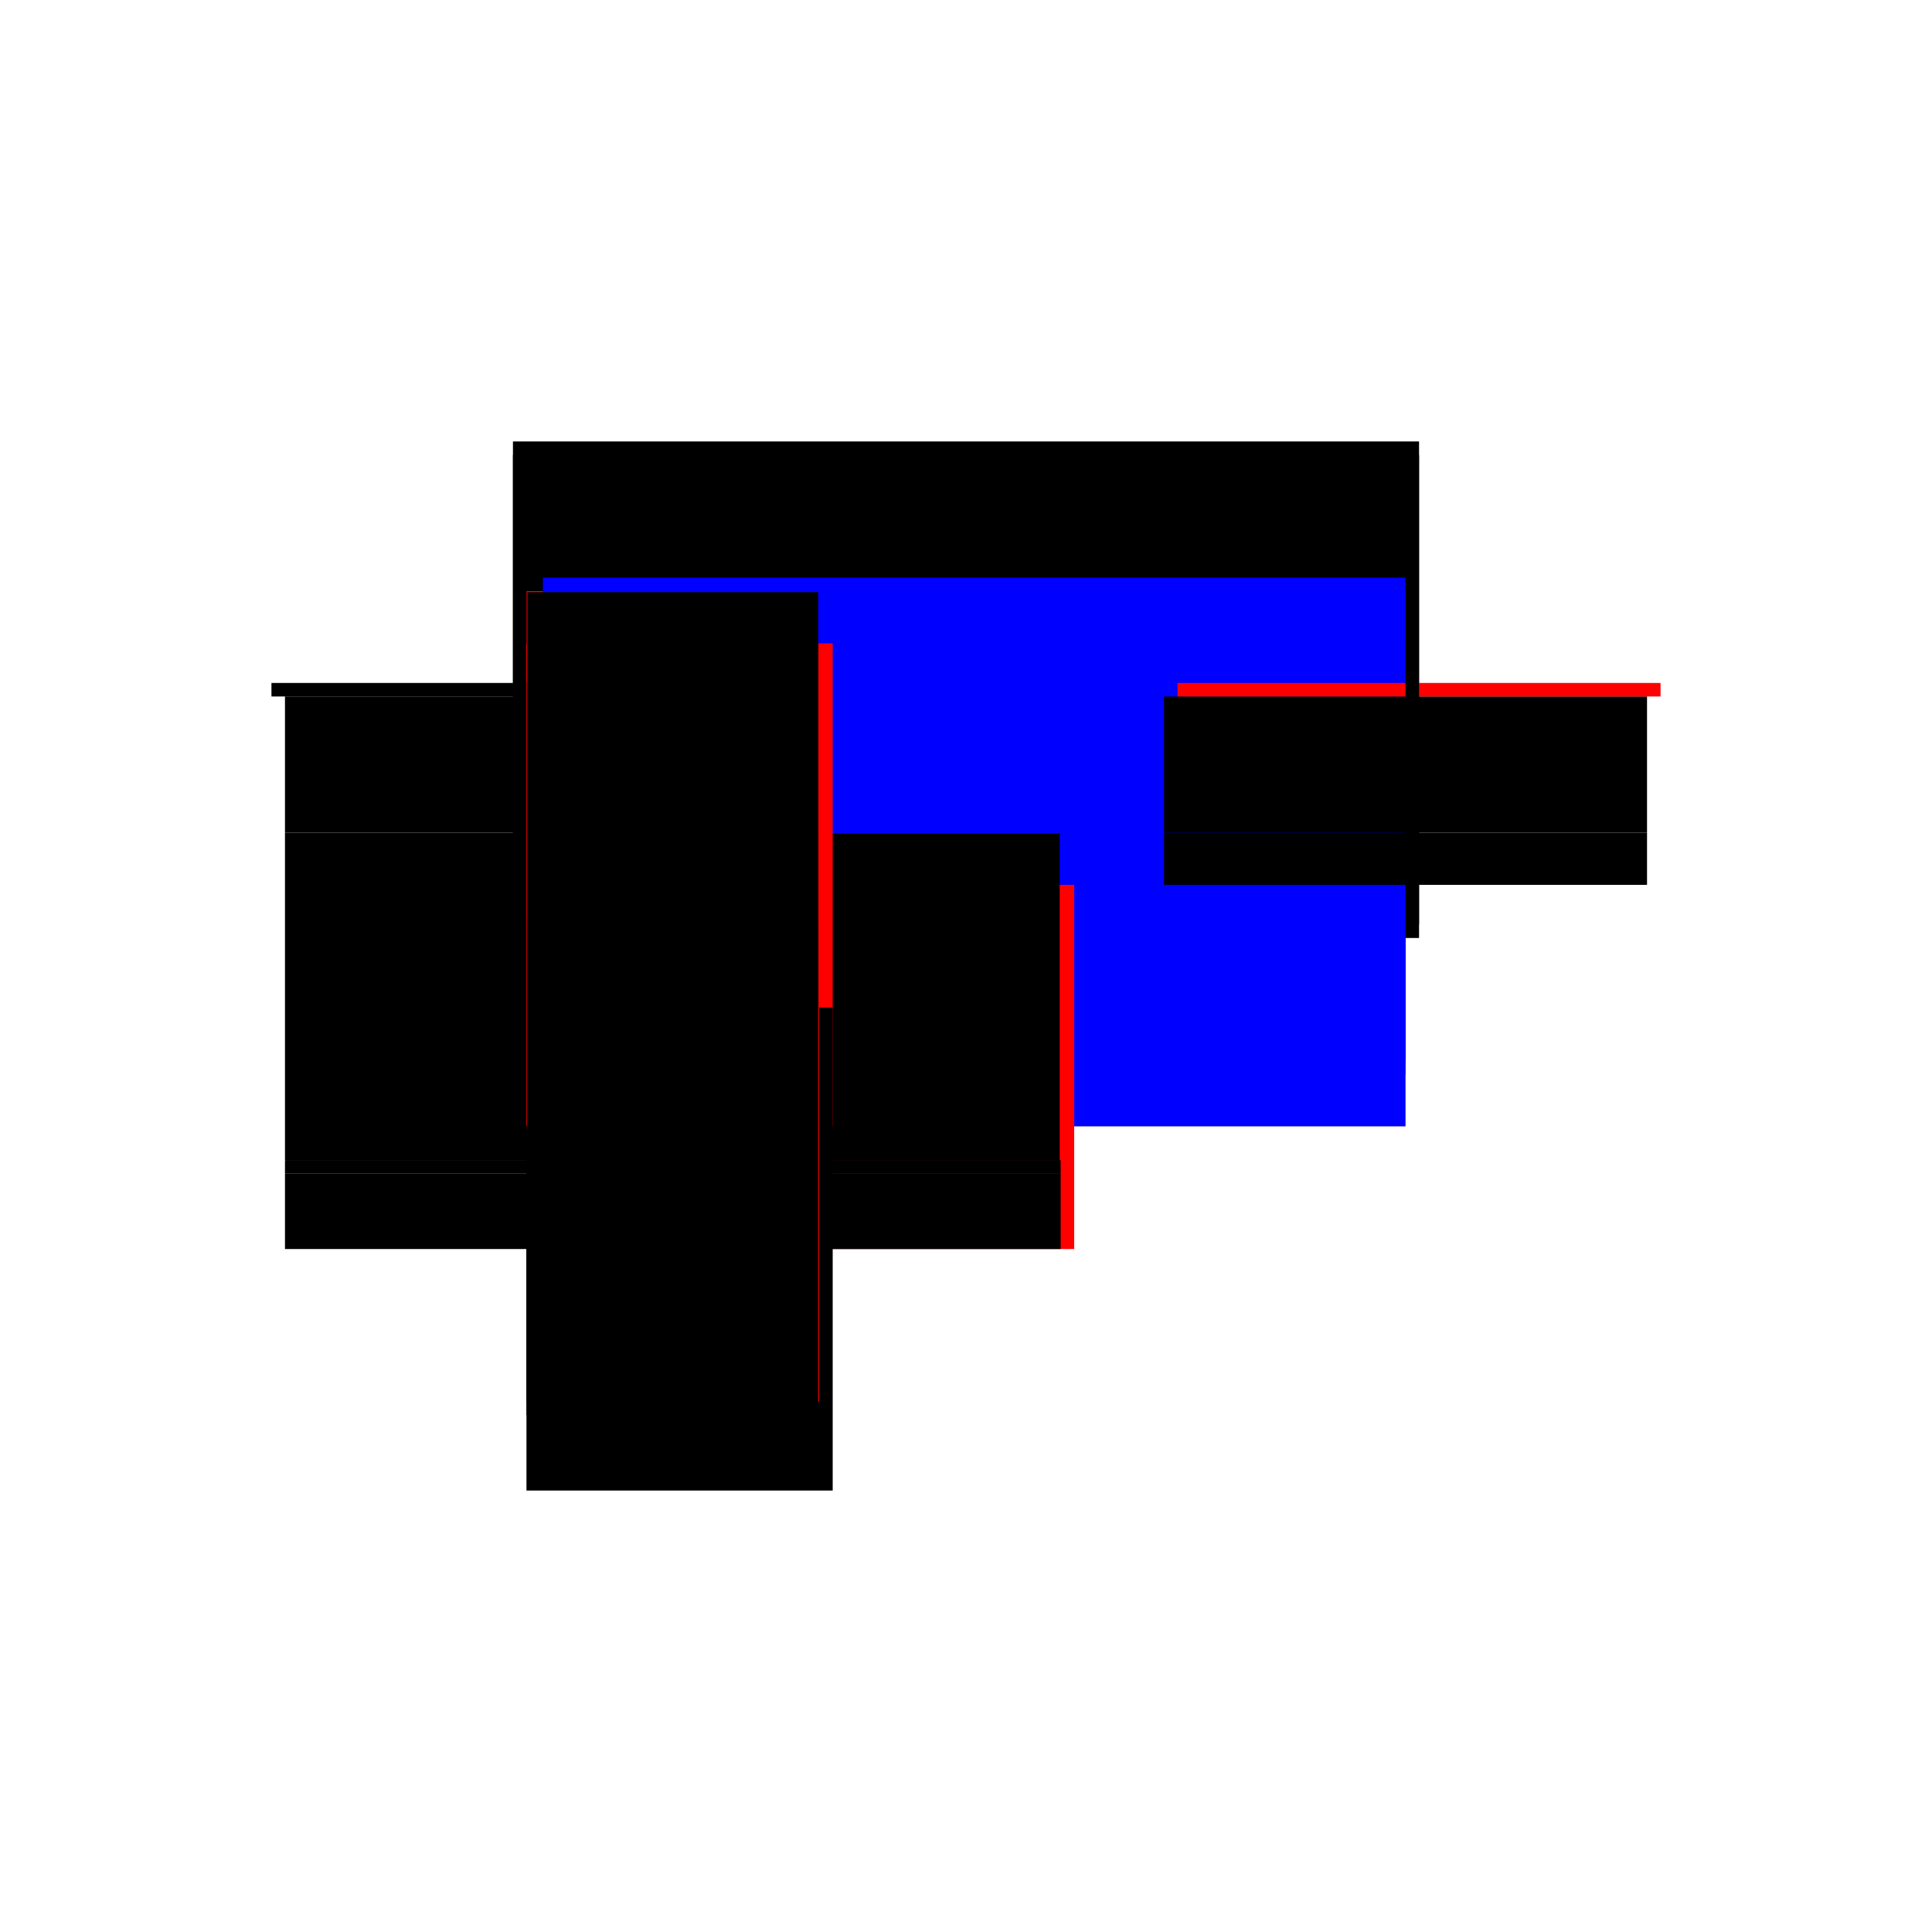 <?xml version="1.0" encoding="utf-8" ?>
<svg xmlns="http://www.w3.org/2000/svg" xmlns:ev="http://www.w3.org/2001/xml-events" xmlns:xlink="http://www.w3.org/1999/xlink" baseProfile="full" height="100%" version="1.1" viewBox="-1,-1,2,2" width="100%">
  <defs>
    <style type="text/css"><![CDATA[.vectorEffectClass {vector-effect: non-scaling-stroke;}]]></style>
  </defs>
  <line class="vectorEffectClass" fill="none" stroke="black" stroke-width="0.5" x1="-0.469" x2="0.469" y1="-0.293" y2="-0.293"/>
  <line class="vectorEffectClass" fill="none" stroke="black" stroke-width="0.5" x1="-0.455" x2="0.455" y1="-0.279" y2="-0.279"/>
  <line class="vectorEffectClass" fill="none" stroke="red" stroke-width="0.5" x1="-0.455" x2="0.455" y1="-0.138" y2="-0.138"/>
  <line class="vectorEffectClass" fill="none" stroke="blue" stroke-width="0.5" x1="-0.438" x2="0.455" y1="-0.152" y2="-0.152"/>
  <line class="vectorEffectClass" fill="none" stroke="blue" stroke-width="0.5" x1="-0.119" x2="0.455" y1="-0.084" y2="-0.084"/>
  <line class="vectorEffectClass" fill="none" stroke="red" stroke-width="0.5" x1="-0.138" x2="-0.138" y1="0.293" y2="-0.084"/>
  <line class="vectorEffectClass" fill="none" stroke="black" stroke-width="0.5" x1="-0.455" x2="-0.152" y1="0.293" y2="0.293"/>
  <line class="vectorEffectClass" fill="none" stroke="black" stroke-width="0.5" x1="-0.455" x2="-0.152" y1="0.215" y2="0.215"/>
  <line class="vectorEffectClass" fill="none" stroke="black" stroke-width="0.5" x1="-0.454" x2="-0.153" y1="0.214" y2="0.214"/>
  <line class="vectorEffectClass" fill="none" stroke="black" stroke-width="0.5" x1="-0.454" x2="-0.153" y1="-0.137" y2="-0.137"/>
  <line class="vectorEffectClass" fill="none" stroke="black" stroke-width="0.5" x1="-0.455" x2="-0.455" y1="0.201" y2="-0.084"/>
  <line class="vectorEffectClass" fill="none" stroke="black" stroke-width="0.5" x1="-0.454" x2="-0.454" y1="0.201" y2="-0.084"/>
  <line class="vectorEffectClass" fill="none" stroke="black" stroke-width="0.5" x1="-0.153" x2="-0.153" y1="0.201" y2="-0.084"/>
  <line class="vectorEffectClass" fill="none" stroke="black" stroke-width="0.5" x1="-0.455" x2="-0.455" y1="-0.152" y2="-0.279"/>
  <line class="vectorEffectClass" fill="none" stroke="black" stroke-width="0.5" x1="0.455" x2="0.455" y1="-0.152" y2="-0.279"/>
  <line class="vectorEffectClass" fill="none" stroke="black" stroke-width="0.5" x1="-0.455" x2="-0.455" y1="0.293" y2="0.215"/>
  <line class="vectorEffectClass" fill="none" stroke="black" stroke-width="0.5" x1="-0.152" x2="-0.152" y1="0.293" y2="0.215"/>
  <line class="vectorEffectClass" fill="none" stroke="black" stroke-width="0.5" x1="-0.455" x2="-0.455" y1="-0.084" y2="-0.138"/>
  <line class="vectorEffectClass" fill="none" stroke="black" stroke-width="0.5" x1="0.455" x2="0.455" y1="-0.084" y2="-0.138"/>
  <line class="vectorEffectClass" fill="none" stroke="black" stroke-width="0.5" x1="-0.454" x2="-0.454" y1="-0.084" y2="-0.137"/>
  <line class="vectorEffectClass" fill="none" stroke="black" stroke-width="0.5" x1="-0.153" x2="-0.153" y1="-0.084" y2="-0.137"/>
  <line class="vectorEffectClass" fill="none" stroke="red" stroke-width="0.5" x1="-0.153" x2="-0.138" y1="-0.084" y2="-0.084"/>
  <line class="vectorEffectClass" fill="none" stroke="black" stroke-width="0.5" x1="-0.455" x2="-0.455" y1="0.215" y2="0.201"/>
  <line class="vectorEffectClass" fill="none" stroke="black" stroke-width="0.5" x1="-0.152" x2="-0.152" y1="0.215" y2="0.201"/>
  <line class="vectorEffectClass" fill="none" stroke="black" stroke-width="0.5" x1="-0.455" x2="-0.455" y1="-0.138" y2="-0.152"/>
  <line class="vectorEffectClass" fill="none" stroke="black" stroke-width="0.5" x1="0.455" x2="0.455" y1="-0.138" y2="-0.152"/>
  <line class="vectorEffectClass" fill="none" stroke="black" stroke-width="0.5" x1="-0.152" x2="-0.138" y1="0.293" y2="0.293"/>
  <line class="vectorEffectClass" fill="none" stroke="black" stroke-width="0.5" x1="-0.469" x2="-0.469" y1="-0.279" y2="-0.293"/>
  <line class="vectorEffectClass" fill="none" stroke="red" stroke-width="0.5" x1="0.469" x2="0.469" y1="-0.279" y2="-0.293"/>
  <line class="vectorEffectClass" fill="none" stroke="black" stroke-width="0.5" x1="-0.469" x2="-0.455" y1="-0.279" y2="-0.279"/>
  <line class="vectorEffectClass" fill="none" stroke="black" stroke-width="0.5" x1="0.455" x2="0.469" y1="-0.279" y2="-0.279"/>
  <line class="vectorEffectClass" fill="none" stroke="black" stroke-width="0.5" x1="-0.454" x2="-0.454" y1="0.214" y2="0.201"/>
  <line class="vectorEffectClass" fill="none" stroke="black" stroke-width="0.5" x1="-0.153" x2="-0.153" y1="0.214" y2="0.201"/>
  <line class="vectorEffectClass" fill="none" stroke="black" stroke-width="0.5" x1="-0.455" x2="-0.454" y1="0.201" y2="0.201"/>
  <line class="vectorEffectClass" fill="none" stroke="red" stroke-width="0.5" x1="-0.153" x2="-0.152" y1="0.201" y2="0.201"/>
  <line class="vectorEffectClass" fill="none" stroke="red" stroke-width="0.5" x1="-0.455" x2="-0.454" y1="-0.084" y2="-0.084"/>
  <line class="vectorEffectClass" fill="none" stroke="black" stroke-dasharray="5.0 5.0" stroke-width="0.5" x1="-0.454" x2="-0.153" y1="0.201" y2="0.201"/>
  <line class="vectorEffectClass" fill="none" stroke="black" stroke-dasharray="5.0 5.0" stroke-width="0.5" x1="-0.454" x2="-0.153" y1="-0.084" y2="-0.084"/>
</svg>
